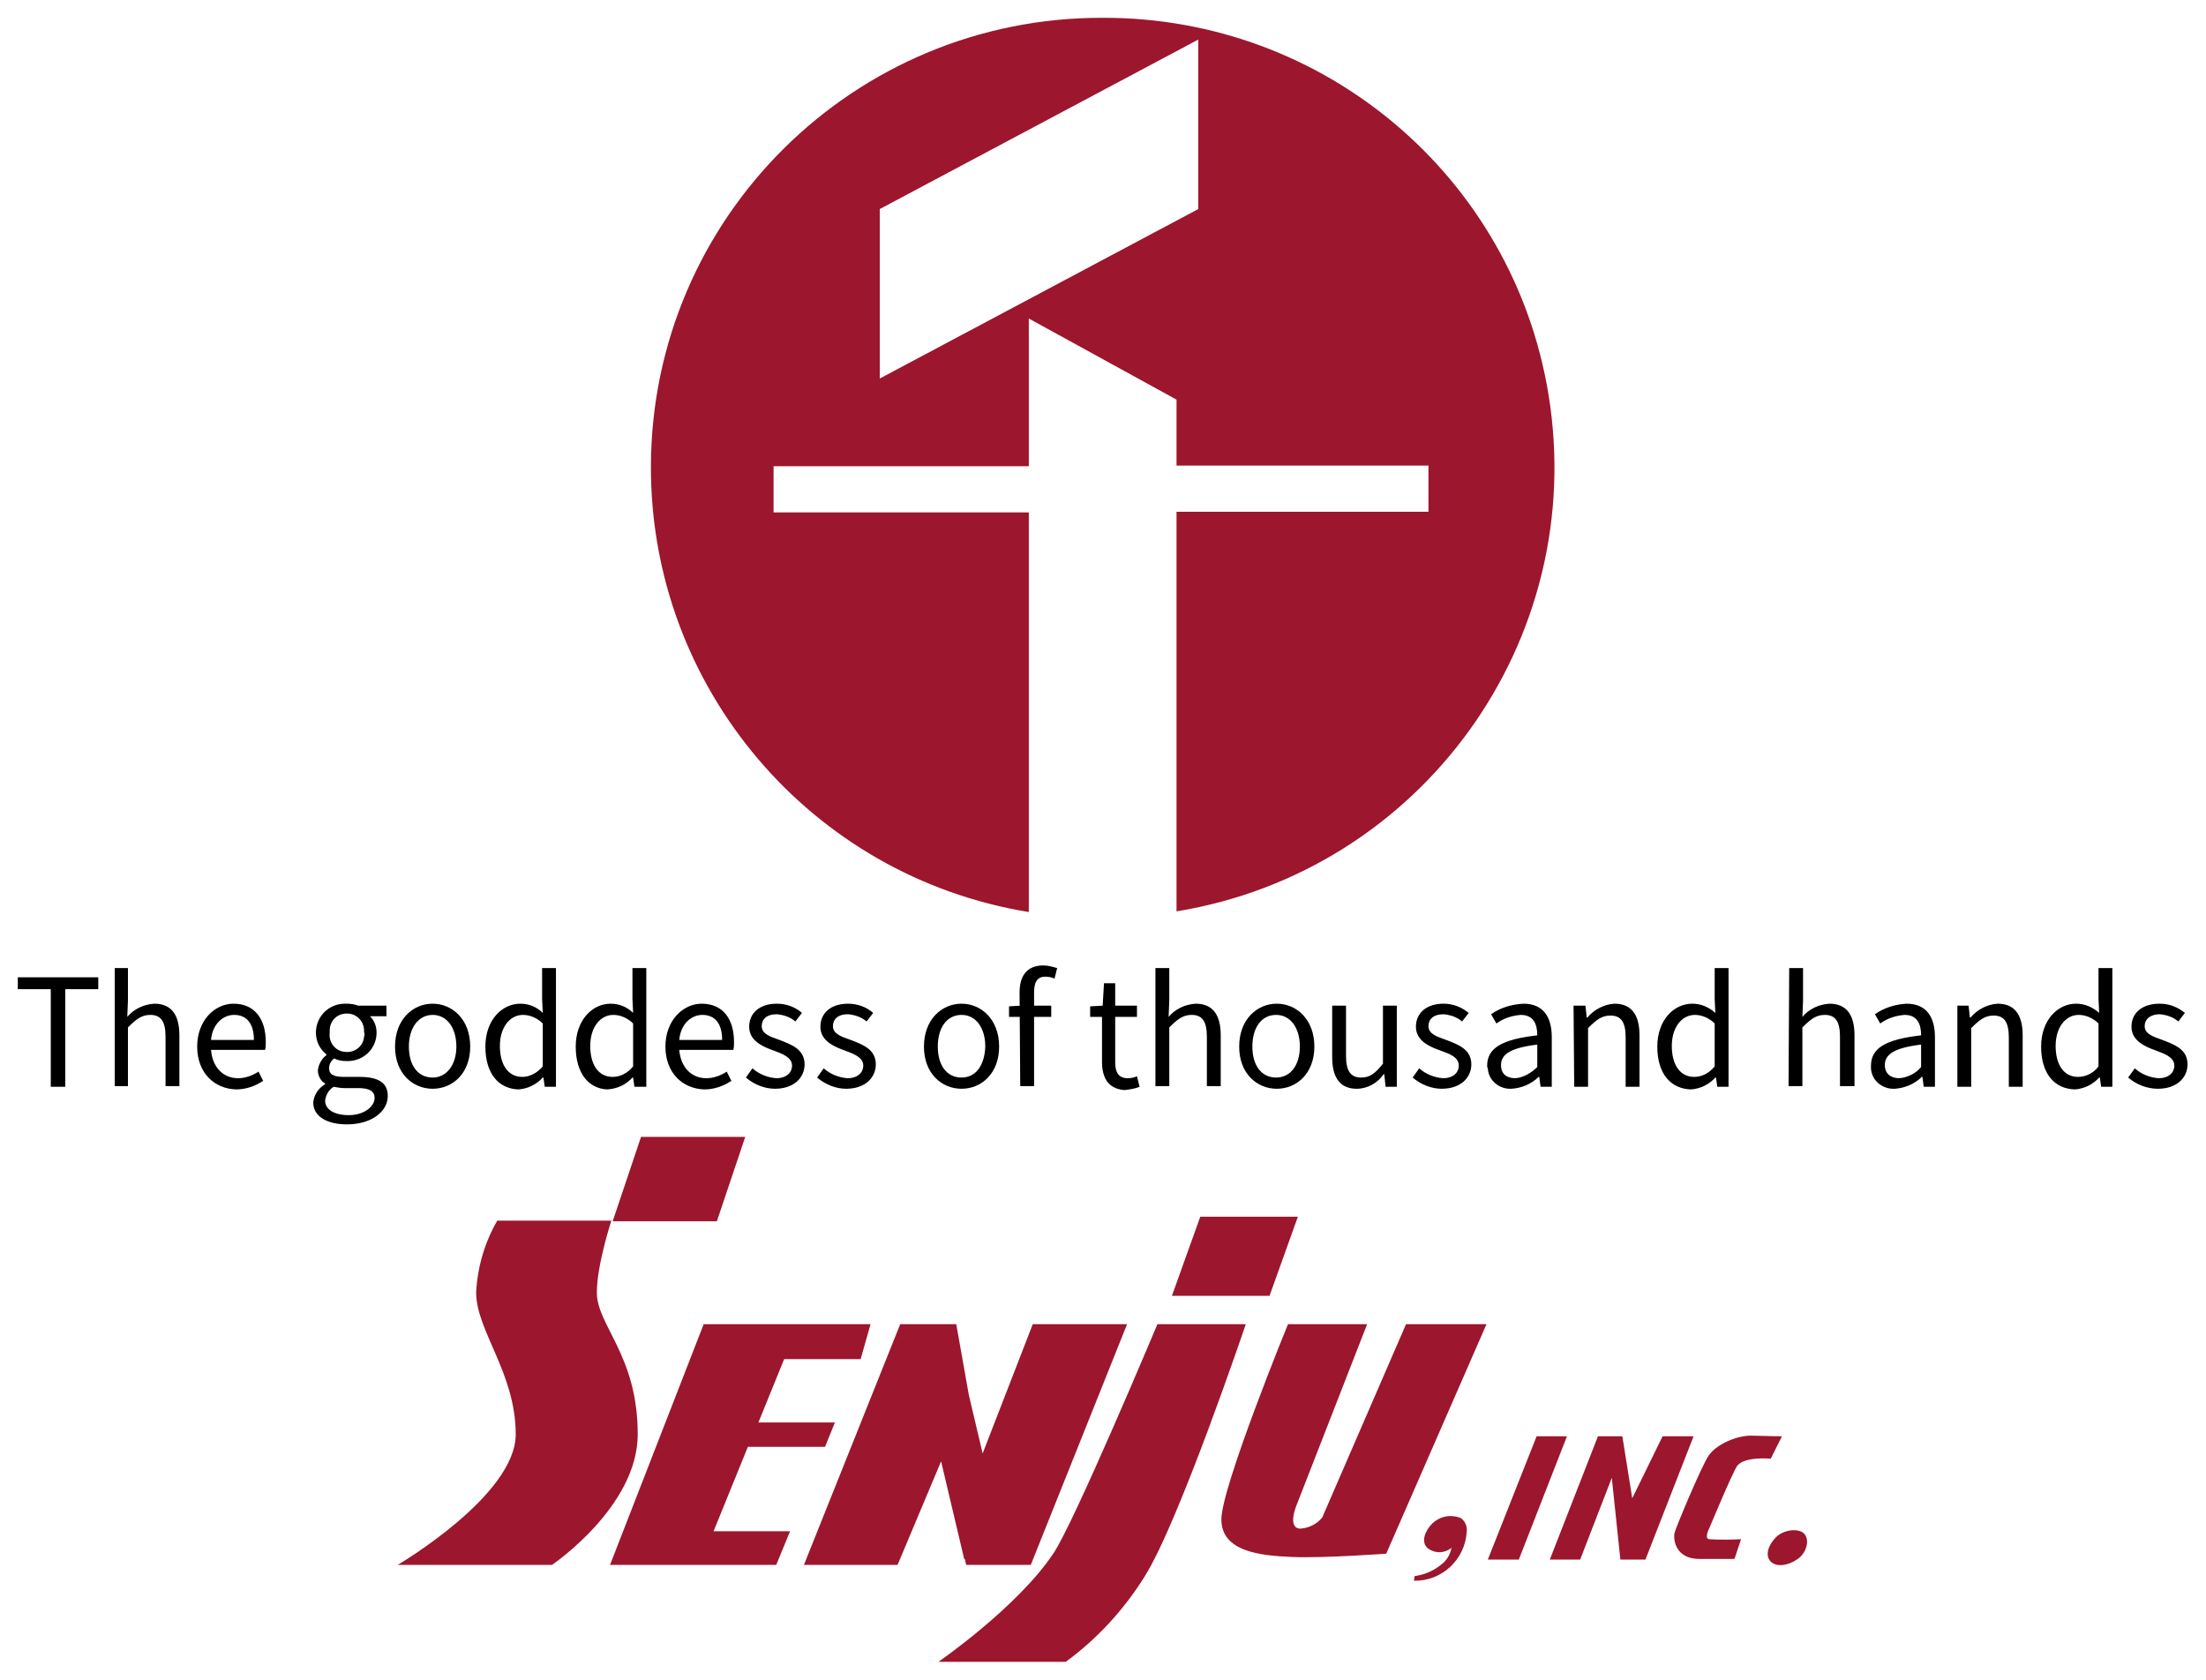 <?xml version="1.0" encoding="utf-8"?>
<!-- Generator: Adobe Illustrator 22.1.0, SVG Export Plug-In . SVG Version: 6.00 Build 0)  -->
<svg version="1.1" id="レイヤー_1" xmlns="http://www.w3.org/2000/svg" xmlns:xlink="http://www.w3.org/1999/xlink" x="0px"
	 y="0px" width="334.5px" height="254.7px" viewBox="0 0 334.5 254.7" style="enable-background:new 0 0 334.5 254.7;"
	 xml:space="preserve">
<style type="text/css">
	.st0{fill:#9C162D;}
</style>
<title>logo-sen</title>
<path class="st0" d="M167.2,2.7c-37.7-0.1-68.4,30.3-68.5,68c-0.1,33.5,24.2,62.2,57.3,67.6V77.7h-38.7v-7H156V48.3l22.4,12.3v10
	h38.2v7h-38.2v60.6c37.2-6.1,62.5-41.1,56.4-78.4C229.4,26.8,200.8,2.6,167.2,2.7z M181.7,31.7l-48.3,25.7V31.7L181.7,6V31.7z"/>
<path d="M7.7,150h-5v-1.8h12.2v1.8h-5v14.8H7.7V150z"/>
<path d="M17.3,146.8h2.1v4.9l-0.1,2.5c1-1.2,2.5-1.9,4.1-2c2.6,0,3.8,1.7,3.8,4.8v7.7h-2.1v-7.5c0-2.3-0.7-3.3-2.3-3.3
	c-1.3,0-2.1,0.6-3.4,1.9v8.9h-2V146.8z"/>
<path d="M29.9,158.7c0-4,2.7-6.5,5.5-6.5c3.2,0,4.9,2.3,4.9,5.8c0,0.4,0,0.8-0.1,1.2H32c0.2,2.6,1.8,4.3,4.1,4.3
	c1.1,0,2.2-0.4,3.1-1l0.7,1.4c-1.2,0.8-2.6,1.3-4.1,1.3C32.5,165.1,29.9,162.7,29.9,158.7z M38.5,157.7c0-2.5-1.1-3.8-3-3.8
	c-1.7,0-3.3,1.4-3.5,3.8H38.5z"/>
<path d="M47.5,167.2c0.1-1.2,0.8-2.2,1.8-2.8v-0.1c-0.7-0.4-1.1-1.2-1.1-2c0.1-0.9,0.6-1.8,1.3-2.3v-0.1c-1-0.8-1.6-2-1.6-3.3
	c0-2.4,1.9-4.4,4.4-4.4c0.1,0,0.2,0,0.3,0c0.6,0,1.2,0.1,1.7,0.3h4.3v1.6h-2.5c0.7,0.7,1,1.6,1,2.5c0,2.3-1.8,4.2-4.2,4.3
	c-0.1,0-0.2,0-0.4,0c-0.6,0-1.3-0.1-1.8-0.4c-0.5,0.3-0.8,0.9-0.8,1.5c0,0.8,0.5,1.3,2.2,1.3h2.4c2.9,0,4.3,0.9,4.3,2.9
	c0,2.3-2.4,4.3-6.2,4.3C49.6,170.5,47.5,169.3,47.5,167.2z M56.8,166.5c0-1.1-0.9-1.5-2.5-1.5h-2.1c-0.5,0-1.1-0.1-1.6-0.2
	c-0.7,0.4-1.2,1.2-1.3,2.1c0,1.3,1.3,2.2,3.6,2.2S56.8,167.8,56.8,166.5L56.8,166.5z M55.2,156.5c0.1-1.4-0.9-2.7-2.4-2.8
	s-2.7,0.9-2.8,2.4c0,0.2,0,0.3,0,0.5c-0.2,1.4,0.8,2.8,2.3,2.9c1.4,0.2,2.8-0.8,2.9-2.3C55.3,157,55.3,156.7,55.2,156.5z"/>
<path d="M59.9,158.7c0-4.1,2.7-6.5,5.7-6.5c3,0,5.7,2.4,5.7,6.5s-2.7,6.4-5.7,6.4C62.6,165.1,59.9,162.8,59.9,158.7z M69.2,158.7
	c0-2.8-1.4-4.8-3.6-4.8c-2.1,0-3.6,1.9-3.6,4.8s1.4,4.7,3.6,4.7C67.7,163.4,69.2,161.5,69.2,158.7z"/>
<path d="M73.6,158.7c0-4,2.5-6.5,5.3-6.5c1.3,0,2.5,0.5,3.4,1.4l-0.1-2.1v-4.7h2.1v18h-1.7l-0.2-1.4h-0.1c-1,1.1-2.3,1.7-3.7,1.8
	C75.6,165.1,73.6,162.8,73.6,158.7z M82.3,161.7v-6.5c-0.8-0.8-1.9-1.3-3-1.3c-2,0-3.5,1.9-3.5,4.7s1.2,4.7,3.4,4.7
	C80.3,163.3,81.5,162.7,82.3,161.7L82.3,161.7z"/>
<path d="M87.3,158.7c0-4,2.5-6.5,5.3-6.5c1.3,0,2.5,0.5,3.4,1.4l-0.1-2.1v-4.7h2.1v18h-1.8l-0.2-1.4h-0.1c-1,1.1-2.3,1.7-3.8,1.8
	C89.3,165.1,87.3,162.8,87.3,158.7z M96,161.7v-6.5c-0.8-0.8-1.9-1.3-3-1.3c-2,0-3.5,1.9-3.5,4.7s1.2,4.7,3.4,4.7
	C94.1,163.3,95.2,162.7,96,161.7L96,161.7z"/>
<path d="M100.9,158.7c0-4,2.7-6.5,5.5-6.5c3.2,0,4.9,2.3,4.9,5.8c0,0.4,0,0.8-0.1,1.2H103c0.2,2.6,1.8,4.3,4.1,4.3
	c1.1,0,2.2-0.4,3.1-1l0.7,1.4c-1.2,0.8-2.6,1.3-4.1,1.3C103.5,165.1,100.9,162.7,100.9,158.7z M109.5,157.7c0-2.5-1.1-3.8-3-3.8
	c-1.7,0-3.3,1.4-3.5,3.8H109.5z"/>
<path d="M113.1,163.4l1-1.4c1,0.9,2.3,1.4,3.6,1.5c1.6,0,2.4-0.9,2.4-1.9c0-1.3-1.5-1.8-2.8-2.3c-1.7-0.6-3.7-1.5-3.7-3.6
	s1.6-3.5,4.2-3.5c1.4,0,2.8,0.5,3.8,1.4l-1,1.3c-0.8-0.7-1.8-1-2.8-1.1c-1.6,0-2.3,0.8-2.3,1.8c0,1.2,1.3,1.6,2.7,2.1
	c1.8,0.7,3.8,1.4,3.8,3.7c0,2-1.6,3.7-4.5,3.7C116,165.1,114.4,164.5,113.1,163.4z"/>
<path d="M123.9,163.4l1-1.4c1,0.9,2.3,1.4,3.6,1.5c1.6,0,2.4-0.9,2.4-1.9c0-1.3-1.5-1.8-2.8-2.3c-1.7-0.6-3.7-1.5-3.7-3.6
	s1.6-3.5,4.2-3.5c1.4,0,2.8,0.5,3.8,1.4l-1,1.3c-0.8-0.7-1.8-1-2.8-1.1c-1.6,0-2.3,0.8-2.3,1.8c0,1.2,1.3,1.6,2.7,2.1
	c1.8,0.7,3.8,1.4,3.8,3.7c0,2-1.6,3.7-4.5,3.7C126.8,165.1,125.2,164.5,123.9,163.4z"/>
<path d="M140.1,158.7c0-4.1,2.7-6.5,5.7-6.5s5.7,2.4,5.7,6.5s-2.7,6.4-5.7,6.4S140.1,162.8,140.1,158.7z M149.4,158.7
	c0-2.8-1.4-4.8-3.6-4.8s-3.6,1.9-3.6,4.8s1.4,4.7,3.6,4.7S149.3,161.5,149.4,158.7L149.4,158.7z"/>
<path d="M153,152.6l1.8-0.1h4.6v1.7H153L153,152.6z M154.6,150.5c0-2.5,1.1-4.1,3.6-4.1c0.7,0,1.4,0.2,2.1,0.4l-0.4,1.6
	c-0.4-0.2-0.9-0.3-1.4-0.3c-1.2,0-1.7,0.8-1.7,2.4v14.2h-2.1L154.6,150.5z"/>
<path d="M167.1,161v-6.8h-1.8v-1.6l1.9-0.1l0.2-3.4h1.7v3.4h3.3v1.7h-3.3v6.9c0,1.5,0.5,2.4,1.9,2.4c0.5,0,1-0.1,1.4-0.3l0.4,1.6
	c-0.7,0.3-1.5,0.4-2.3,0.5C168,165.1,167.1,163.4,167.1,161z"/>
<path d="M175.2,146.8h2.1v4.9l-0.1,2.5c1-1.2,2.5-1.9,4.1-2c2.6,0,3.8,1.7,3.8,4.8v7.7H183v-7.5c0-2.3-0.7-3.3-2.3-3.3
	c-1.3,0-2.1,0.6-3.4,1.9v8.9h-2.1L175.2,146.8z"/>
<path d="M187.9,158.7c0-4.1,2.7-6.5,5.7-6.5s5.7,2.4,5.7,6.5s-2.7,6.4-5.7,6.4S187.9,162.8,187.9,158.7z M197.1,158.7
	c0-2.8-1.4-4.8-3.6-4.8s-3.6,1.9-3.6,4.8s1.4,4.7,3.6,4.7S197.1,161.5,197.1,158.7L197.1,158.7z"/>
<path d="M202,160.3v-7.8h2.1v7.6c0,2.3,0.7,3.3,2.3,3.3c1.3,0,2.1-0.6,3.3-2.1v-8.8h2.1v12.3h-1.7l-0.2-1.9h-0.1
	c-0.9,1.3-2.4,2.2-4.1,2.2C203.2,165.1,202,163.4,202,160.3z"/>
<path d="M214.2,163.4l1-1.4c1,0.9,2.3,1.4,3.6,1.5c1.6,0,2.4-0.9,2.4-1.9c0-1.3-1.4-1.8-2.8-2.3c-1.7-0.6-3.7-1.5-3.7-3.6
	s1.6-3.5,4.2-3.5c1.4,0,2.7,0.5,3.8,1.4l-1,1.3c-0.8-0.7-1.8-1-2.8-1.1c-1.6,0-2.3,0.8-2.3,1.8c0,1.2,1.3,1.6,2.7,2.1
	c1.8,0.7,3.8,1.4,3.8,3.7c0,2-1.6,3.7-4.5,3.7C217.1,165.1,215.5,164.5,214.2,163.4z"/>
<path d="M225.5,161.6c0-2.7,2.3-4,7.6-4.6c0-1.6-0.5-3.1-2.5-3.1c-1.3,0.1-2.6,0.5-3.7,1.3l-0.8-1.4c1.4-1,3.1-1.5,4.9-1.6
	c3,0,4.3,2,4.3,5.1v7.5h-1.7l-0.2-1.5h-0.1c-1.1,1.1-2.6,1.7-4.1,1.8c-1.8,0.1-3.5-1.2-3.6-3.1C225.5,161.9,225.5,161.7,225.5,161.6
	z M233.1,161.8v-3.4c-4.1,0.5-5.5,1.5-5.5,3.1c0,1.4,0.9,2,2.2,2C231,163.4,232.2,162.7,233.1,161.8L233.1,161.8z"/>
<path d="M238.6,152.5h1.8l0.2,1.8h0.1c1-1.2,2.5-2,4.1-2.1c2.6,0,3.8,1.7,3.8,4.8v7.8h-2.1v-7.5c0-2.3-0.7-3.3-2.3-3.3
	c-1.3,0-2.1,0.6-3.4,1.9v8.9h-2.1L238.6,152.5z"/>
<path d="M251.3,158.7c0-4,2.5-6.5,5.3-6.5c1.3,0,2.5,0.5,3.5,1.4l-0.1-2.1v-4.7h2.1v18h-1.7l-0.2-1.4h-0.1c-1,1.1-2.3,1.7-3.7,1.8
	C253.3,165.1,251.3,162.8,251.3,158.7z M260,161.7v-6.5c-0.8-0.8-1.9-1.3-3-1.3c-2,0-3.5,1.9-3.5,4.7s1.2,4.7,3.4,4.7
	C258.1,163.3,259.2,162.7,260,161.7L260,161.7z"/>
<path d="M271.3,146.8h2.1v4.9l-0.1,2.5c1-1.2,2.5-1.9,4.1-2c2.6,0,3.8,1.7,3.8,4.8v7.7H279v-7.5c0-2.3-0.7-3.3-2.3-3.3
	c-1.3,0-2.1,0.6-3.4,1.9v8.9h-2.1L271.3,146.8z"/>
<path d="M283.7,161.6c0-2.7,2.3-4,7.6-4.6c0-1.6-0.5-3.1-2.5-3.1c-1.3,0.1-2.6,0.5-3.7,1.3l-0.8-1.4c1.4-1,3.1-1.5,4.8-1.6
	c3,0,4.3,2,4.3,5.1v7.5h-1.7l-0.2-1.5h-0.1c-1.1,1.1-2.6,1.7-4.1,1.8c-1.8,0.1-3.5-1.2-3.6-3.1C283.7,161.9,283.7,161.7,283.7,161.6
	z M291.3,161.8v-3.4c-4.1,0.5-5.5,1.5-5.5,3.1c0,1.4,1,2,2.2,2C289.2,163.4,290.5,162.8,291.3,161.8L291.3,161.8z"/>
<path d="M296.8,152.5h1.7l0.2,1.8h0.1c1-1.2,2.5-2,4.1-2.1c2.6,0,3.8,1.7,3.8,4.8v7.8h-2.1v-7.5c0-2.3-0.7-3.3-2.3-3.3
	c-1.3,0-2.1,0.6-3.4,1.9v8.9h-2.1L296.8,152.5z"/>
<path d="M309.5,158.7c0-4,2.5-6.5,5.3-6.5c1.3,0,2.5,0.5,3.5,1.4l-0.1-2.1v-4.7h2.1v18h-1.7l-0.2-1.4h-0.1c-1,1.1-2.3,1.7-3.7,1.8
	C311.5,165.1,309.5,162.8,309.5,158.7z M318.2,161.7v-6.5c-0.8-0.8-1.9-1.3-3-1.3c-2,0-3.5,1.9-3.5,4.7s1.2,4.7,3.4,4.7
	C316.3,163.3,317.5,162.7,318.2,161.7L318.2,161.7z"/>
<path d="M322.7,163.4l1-1.4c1,0.9,2.3,1.4,3.6,1.5c1.6,0,2.4-0.9,2.4-1.9c0-1.3-1.5-1.8-2.8-2.3c-1.7-0.6-3.7-1.5-3.7-3.6
	s1.6-3.5,4.3-3.5c1.4,0,2.7,0.5,3.8,1.4l-1,1.3c-0.8-0.7-1.8-1-2.8-1.1c-1.5,0-2.3,0.8-2.3,1.8c0,1.2,1.3,1.6,2.7,2.1
	c1.8,0.7,3.8,1.4,3.8,3.7c0,2-1.6,3.7-4.5,3.7C325.6,165.1,324,164.5,322.7,163.4z"/>
<path class="st0" d="M60.3,237.3h23.4c0,0,13-8.8,13-19.8c0-12-6.2-16.5-6.2-21.5c0-4.2,2.2-10.9,2.2-10.9H75.4
	c-1.9,3.3-3,7-3.2,10.9c0,5.8,6,12.2,6,21.5S60.3,237.3,60.3,237.3z"/>
<polygon class="st0" points="113,172.4 97.2,172.4 92.9,185.2 108.7,185.2 "/>
<polygon class="st0" points="196.8,184.5 182,184.5 177.7,196.5 192.5,196.5 "/>
<polygon class="st0" points="108.2,232.2 113.4,219.4 125.1,219.4 126.6,215.7 115,215.7 118.9,206.1 130.5,206.1 132,200.8 
	106.7,200.8 92.5,237.3 117.7,237.3 119.8,232.2 "/>
<polygon class="st0" points="156.6,200.8 149,220.4 146.9,211.5 146.9,211.5 145,200.8 136.5,200.8 121.9,237.3 136.1,237.3 
	142.7,221.6 146.2,236.4 146.3,236.4 146.5,237.3 156.3,237.3 170.9,200.8 "/>
<path class="st0" d="M142.3,252h19.3c4.8-3.5,8.9-8,12-13c5.2-8.3,15.3-38.2,15.3-38.2h-13.4c0,0-12.7,30.3-15.8,34.8
	C154.3,243.7,142.3,252,142.3,252z"/>
<path class="st0" d="M195.3,200.8h12l-10.8,27.7c0,0-1.3,3.3,0.7,3.3c1.3-0.1,2.5-0.7,3.3-1.7l12.7-29.3h12.2l-15.2,34.8
	c0,0-9.5,0.7-14.3,0.5s-10.7-0.8-10.7-5.7S195.3,200.8,195.3,200.8z"/>
<polygon class="st0" points="237.6,217.8 233,217.8 225.6,236.5 230.3,236.5 "/>
<polygon class="st0" points="252.1,217.8 247.5,227.2 246,217.8 242.3,217.8 235,236.5 239.6,236.5 244.4,224.1 245.7,236.5 
	249.5,236.5 256.8,217.8 "/>
<path class="st0" d="M270.2,217.8l-1.7,3.4c0,0-4-0.4-5.1,1.1c-0.7,1-4.2,9.4-4.2,9.4s-0.8,1.5-0.1,1.7c1.6,0.1,3.3,0.1,4.9,0l-1,3
	h-5.3c-3.5,0-4-2.7-3.8-3.9c0.1-0.6,4.1-10.2,5.2-11.8c1.2-1.7,4.2-3,6.4-3C268.9,217.8,270.2,217.8,270.2,217.8z"/>
<path class="st0" d="M272.6,236.4c-1.4,1-3.2,1.3-4.1,0.4s-0.4-2.5,0.8-3.7s3.5-1.4,4.3-0.5S274,235.4,272.6,236.4z"/>
<path class="st0" d="M222.4,232.2c0.1-0.8-0.3-1.6-0.9-2c-1.5-0.6-3.1-0.3-4.3,0.8c-1.2,1.2-1.7,2.8-0.8,3.7c1.1,0.9,2.6,0.9,3.7,0
	c-0.2,1-0.7,1.9-1.5,2.5c-1.2,1-2.6,1.6-4.1,1.8l-0.1,0.7C218.6,239.8,222.2,236.5,222.4,232.2L222.4,232.2z"/>
</svg>
